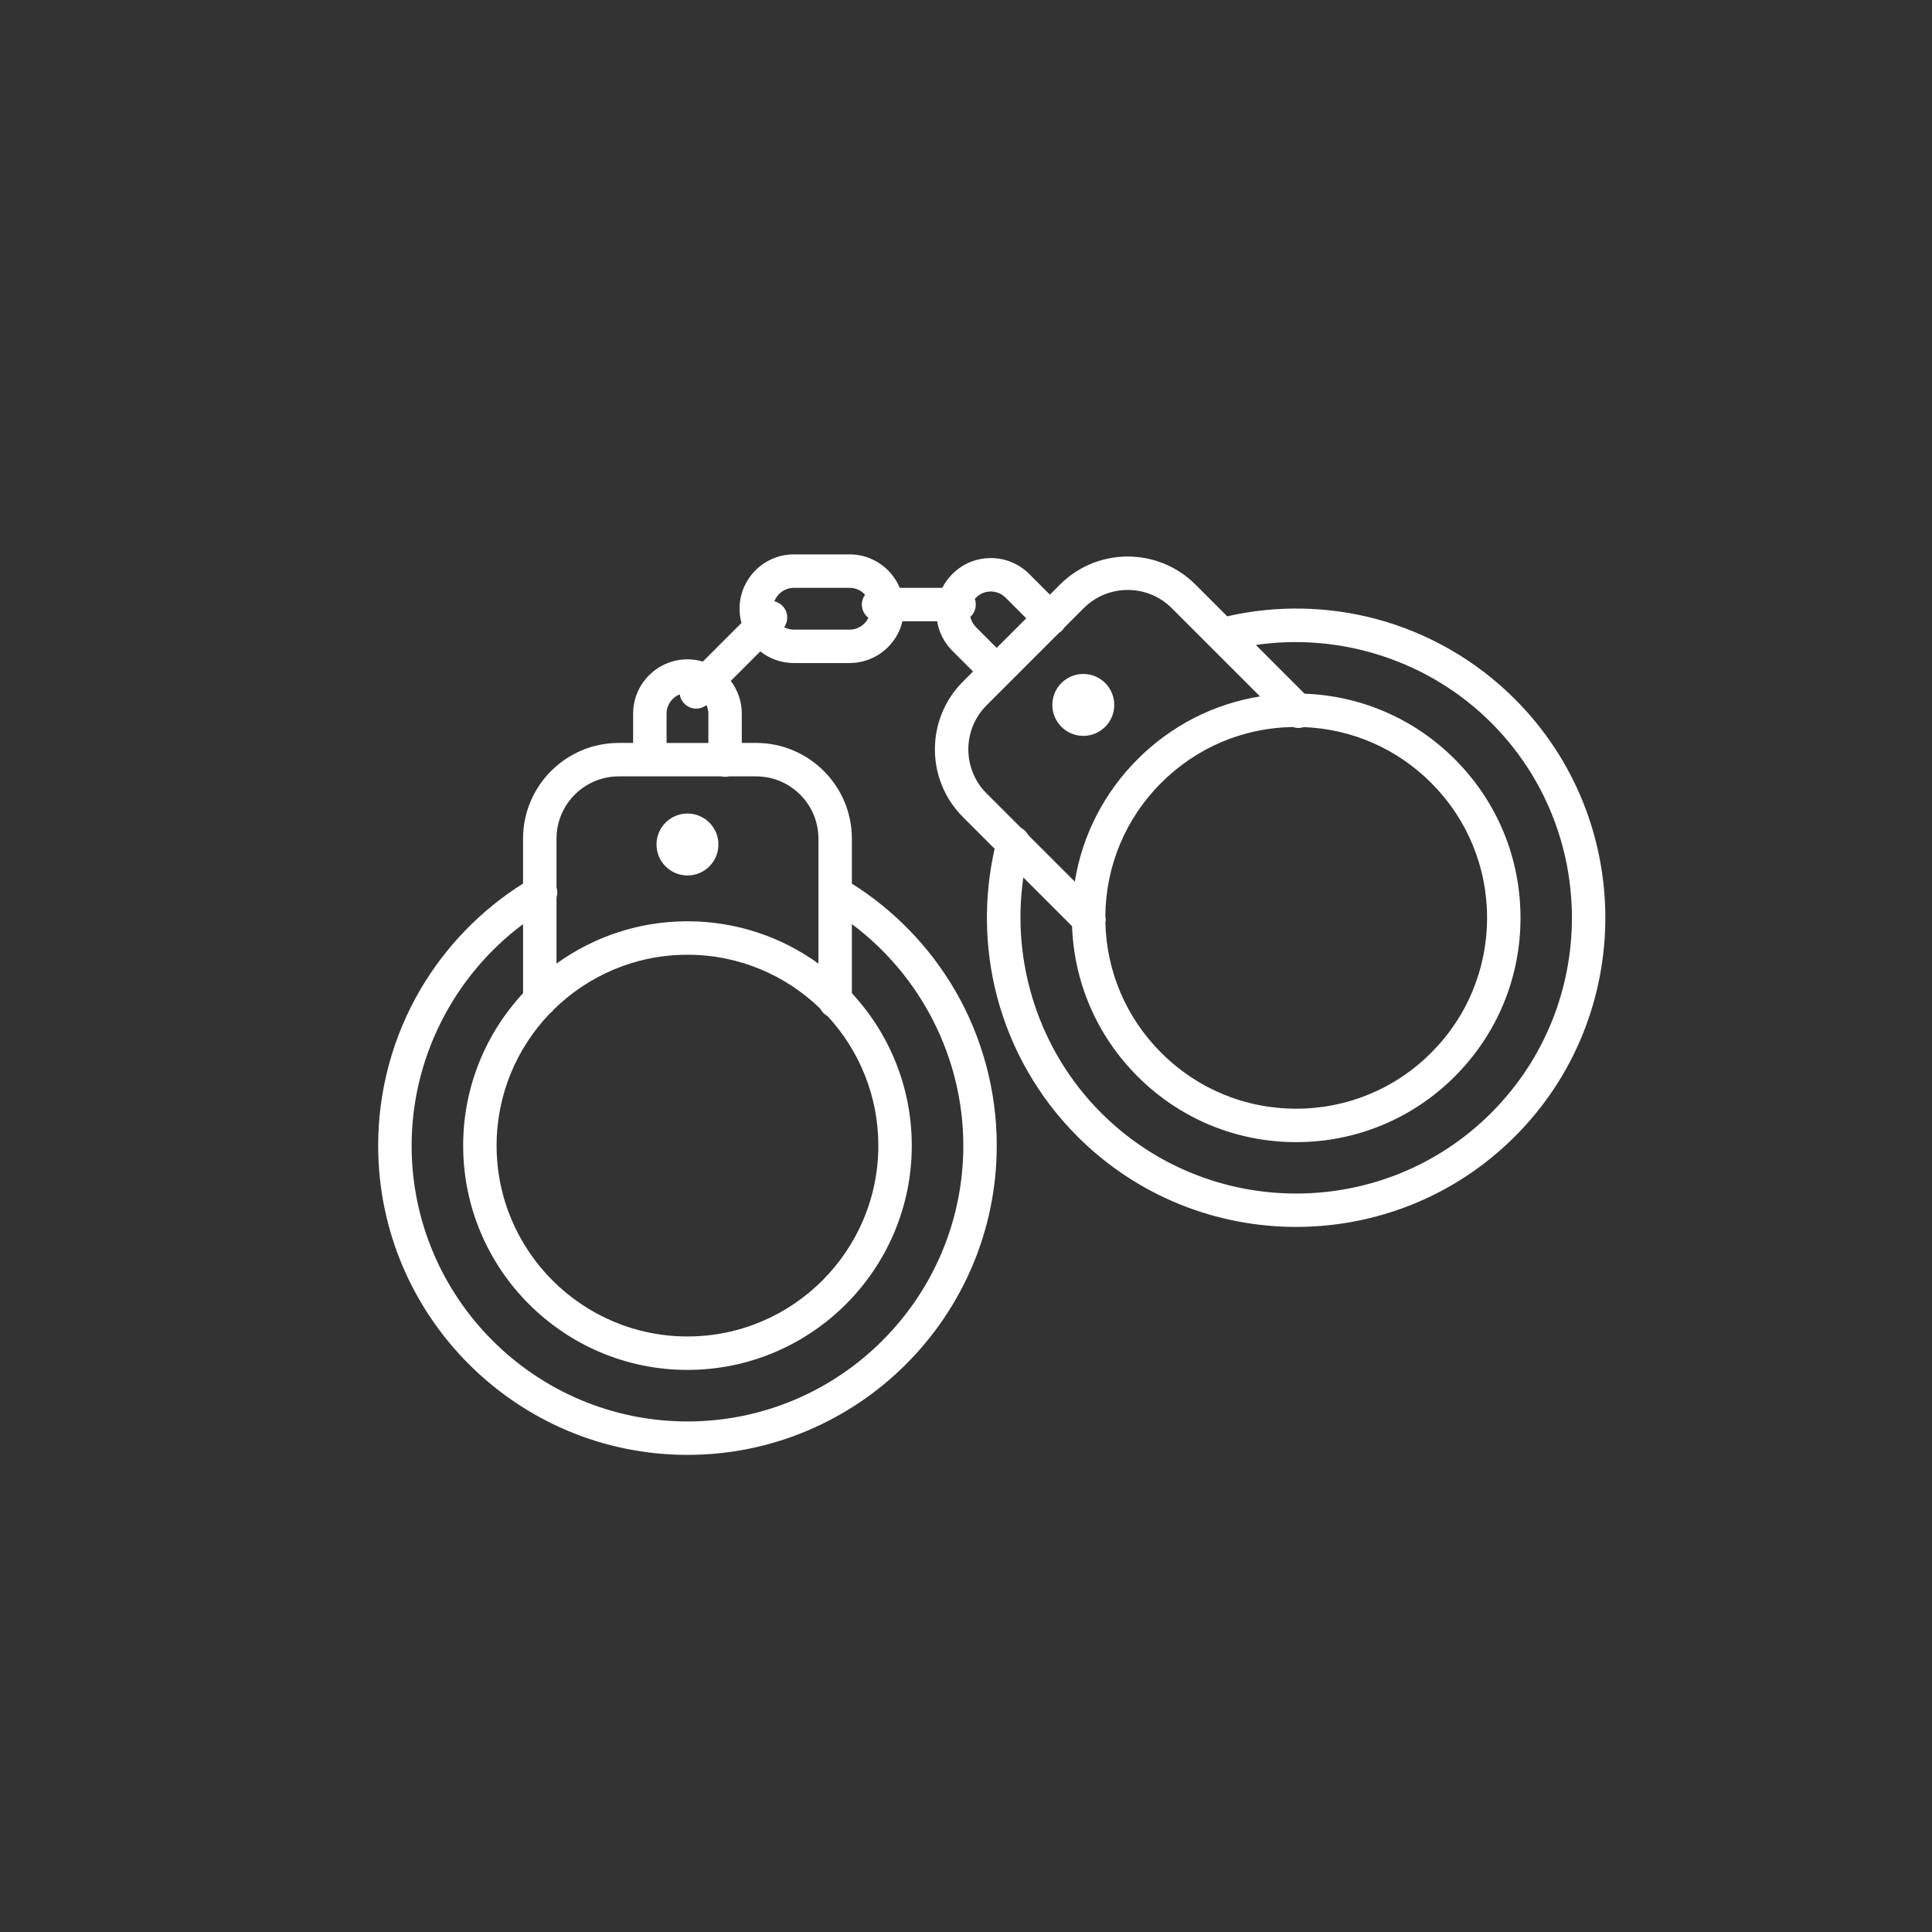 <?xml version="1.0" encoding="utf-8"?>
<!-- Generator: Adobe Illustrator 16.0.0, SVG Export Plug-In . SVG Version: 6.00 Build 0)  -->
<!DOCTYPE svg PUBLIC "-//W3C//DTD SVG 1.1//EN" "http://www.w3.org/Graphics/SVG/1.1/DTD/svg11.dtd">
<svg version="1.1" id="圖層_1" xmlns="http://www.w3.org/2000/svg" xmlns:xlink="http://www.w3.org/1999/xlink" x="0px" y="0px"
	 width="150px" height="150px" viewBox="0 0 150 150" enable-background="new 0 0 150 150" xml:space="preserve">
<rect x="0" y="0" width="150" height="150" fill="#333333" stroke="none"/>
<g>
	<circle fill="#FFFFFF" cx="53.375" cy="65.567" r="2.404"/>
	<path fill="#FFFFFF" d="M117.616,54.279c-2.994-2.995-6.729-5.148-10.801-6.229c-3.765-0.999-7.74-1.065-11.536-0.2l-2.468-2.469
		c-2.897-2.896-7.611-2.896-10.509,0l-0.788,0.789l-1.606-1.606c-0.797-0.797-1.856-1.235-2.983-1.235s-2.187,0.438-2.983,1.235
		c-0.32,0.32-0.581,0.683-0.781,1.075h-3.303c-0.637-1.523-2.143-2.597-3.894-2.597h-4.327c-2.326,0-4.219,1.893-4.219,4.219
		c0,0.383,0.052,0.753,0.148,1.105l-2.998,2.998c-0.379-0.112-0.779-0.173-1.194-0.173c-2.326,0-4.219,1.893-4.219,4.219v2.271
		h-1.115c-4.098,0-7.431,3.333-7.431,7.431v3.487c-3.267,2.055-6.011,4.881-7.965,8.215c-2.148,3.664-3.284,7.858-3.284,12.129
		c0,13.24,10.772,24.013,24.013,24.013c13.241,0,24.014-10.772,24.014-24.013c0-4.235-1.118-8.399-3.233-12.042
		c-1.956-3.368-4.721-6.227-8.016-8.299v-3.49c0-4.098-3.333-7.431-7.431-7.431h-1.115v-2.271c0-0.955-0.319-1.836-0.855-2.544
		l2.292-2.292c0.718,0.566,1.623,0.905,2.607,0.905h4.327c1.991,0,3.664-1.387,4.104-3.245h2.694
		c0.141,0.865,0.547,1.663,1.179,2.295l1.607,1.606l-0.789,0.788c-2.897,2.897-2.897,7.611,0,10.509l2.466,2.466
		c-0.857,3.764-0.798,7.702,0.177,11.441c1.072,4.109,3.234,7.878,6.254,10.898c4.682,4.681,10.831,7.021,16.98,7.021
		s12.299-2.341,16.979-7.021C126.979,78.876,126.979,63.642,117.616,54.279z M63.678,78.304c0.123,0.248,0.321,0.451,0.566,0.579
		c2.45,2.645,3.95,6.181,3.95,10.062c0,8.171-6.647,14.818-14.819,14.818s-14.819-6.647-14.819-14.818
		c0-3.965,1.565-7.571,4.11-10.233c0.119-0.086,0.223-0.19,0.307-0.311c2.678-2.642,6.352-4.275,10.402-4.275
		C57.375,74.125,61.009,75.719,63.678,78.304z M74.792,88.944c0,11.81-9.607,21.417-21.417,21.417s-21.417-9.607-21.417-21.417
		c0-6.788,3.265-13.18,8.653-17.195v5.361c-2.884,3.108-4.651,7.269-4.651,11.834c0,9.603,7.813,17.415,17.415,17.415
		S70.79,98.547,70.79,88.944c0-4.565-1.767-8.726-4.65-11.834v-5.363C71.524,75.762,74.792,82.168,74.792,88.944z M63.543,65.113
		v9.701c-2.863-2.066-6.376-3.286-10.168-3.286s-7.305,1.22-10.168,3.286v-5.129c0.08-0.251,0.083-0.524,0-0.784v-3.788
		c0-2.666,2.169-4.835,4.835-4.835h7.955c0.096,0.023,0.196,0.036,0.299,0.036c0.103,0,0.203-0.013,0.299-0.036h2.113
		C61.375,60.278,63.543,62.447,63.543,65.113z M51.752,57.683v-2.271c0-0.682,0.422-1.265,1.019-1.505
		c0.039,0.267,0.16,0.522,0.365,0.728c0.253,0.254,0.585,0.381,0.918,0.381c0.282,0,0.563-0.093,0.797-0.275
		c0.093,0.205,0.147,0.432,0.147,0.672v2.271H51.752z M65.964,48.885h-4.327c-0.273,0-0.53-0.069-0.756-0.188
		c0.359-0.507,0.313-1.213-0.141-1.667c-0.177-0.177-0.392-0.29-0.618-0.344c0.233-0.61,0.824-1.046,1.515-1.046h4.327
		c0.476,0,0.903,0.207,1.2,0.533c-0.157,0.215-0.25,0.479-0.25,0.765c0,0.42,0.2,0.792,0.51,1.029
		C67.161,48.509,66.606,48.885,65.964,48.885z M75.777,48.695c-0.223-0.224-0.373-0.502-0.438-0.804
		c0.258-0.237,0.42-0.576,0.42-0.954c0-0.152-0.027-0.299-0.076-0.435c0.03-0.035,0.061-0.07,0.094-0.103
		c0.307-0.307,0.715-0.476,1.147-0.476c0.434,0,0.841,0.169,1.147,0.476l1.606,1.606l-2.295,2.294L75.777,48.695z M76.596,54.761
		l5.625-5.625c0.084-0.052,0.164-0.113,0.237-0.186c0.073-0.073,0.134-0.153,0.187-0.237l1.494-1.495
		c1.885-1.885,4.952-1.885,6.837,0l6.852,6.852c-3.584,0.578-6.888,2.258-9.505,4.875s-4.298,5.921-4.876,9.505l-3.619-3.62
		c-0.121-0.229-0.309-0.421-0.546-0.545l-2.686-2.687C74.71,59.713,74.71,56.646,76.596,54.761z M111.115,60.78
		c2.799,2.799,4.34,6.521,4.34,10.479s-1.541,7.68-4.34,10.479s-6.521,4.341-10.479,4.341c-3.959,0-7.68-1.542-10.479-4.341
		c-2.71-2.71-4.241-6.284-4.336-10.101c0.033-0.169,0.032-0.344-0.003-0.513c0.034-3.908,1.571-7.577,4.339-10.344
		c2.738-2.738,6.358-4.271,10.221-4.337c0.273,0.098,0.571,0.101,0.847,0.009C104.963,56.598,108.455,58.121,111.115,60.78z
		 M115.78,86.403c-8.351,8.351-21.938,8.351-30.288,0c-4.8-4.8-7.011-11.629-6.04-18.277l3.782,3.782
		c0.161,4.408,1.952,8.529,5.088,11.665c3.289,3.289,7.662,5.101,12.314,5.101c4.651,0,9.024-1.812,12.314-5.101
		c3.289-3.289,5.101-7.663,5.101-12.314s-1.812-9.025-5.102-12.314c-3.135-3.136-7.256-4.927-11.664-5.087l-3.783-3.784
		c6.646-0.969,13.486,1.25,18.277,6.041C124.131,64.465,124.131,78.053,115.78,86.403z"/>
	<circle fill="#FFFFFF" cx="84.107" cy="54.729" r="2.404"/>
</g>
</svg>
